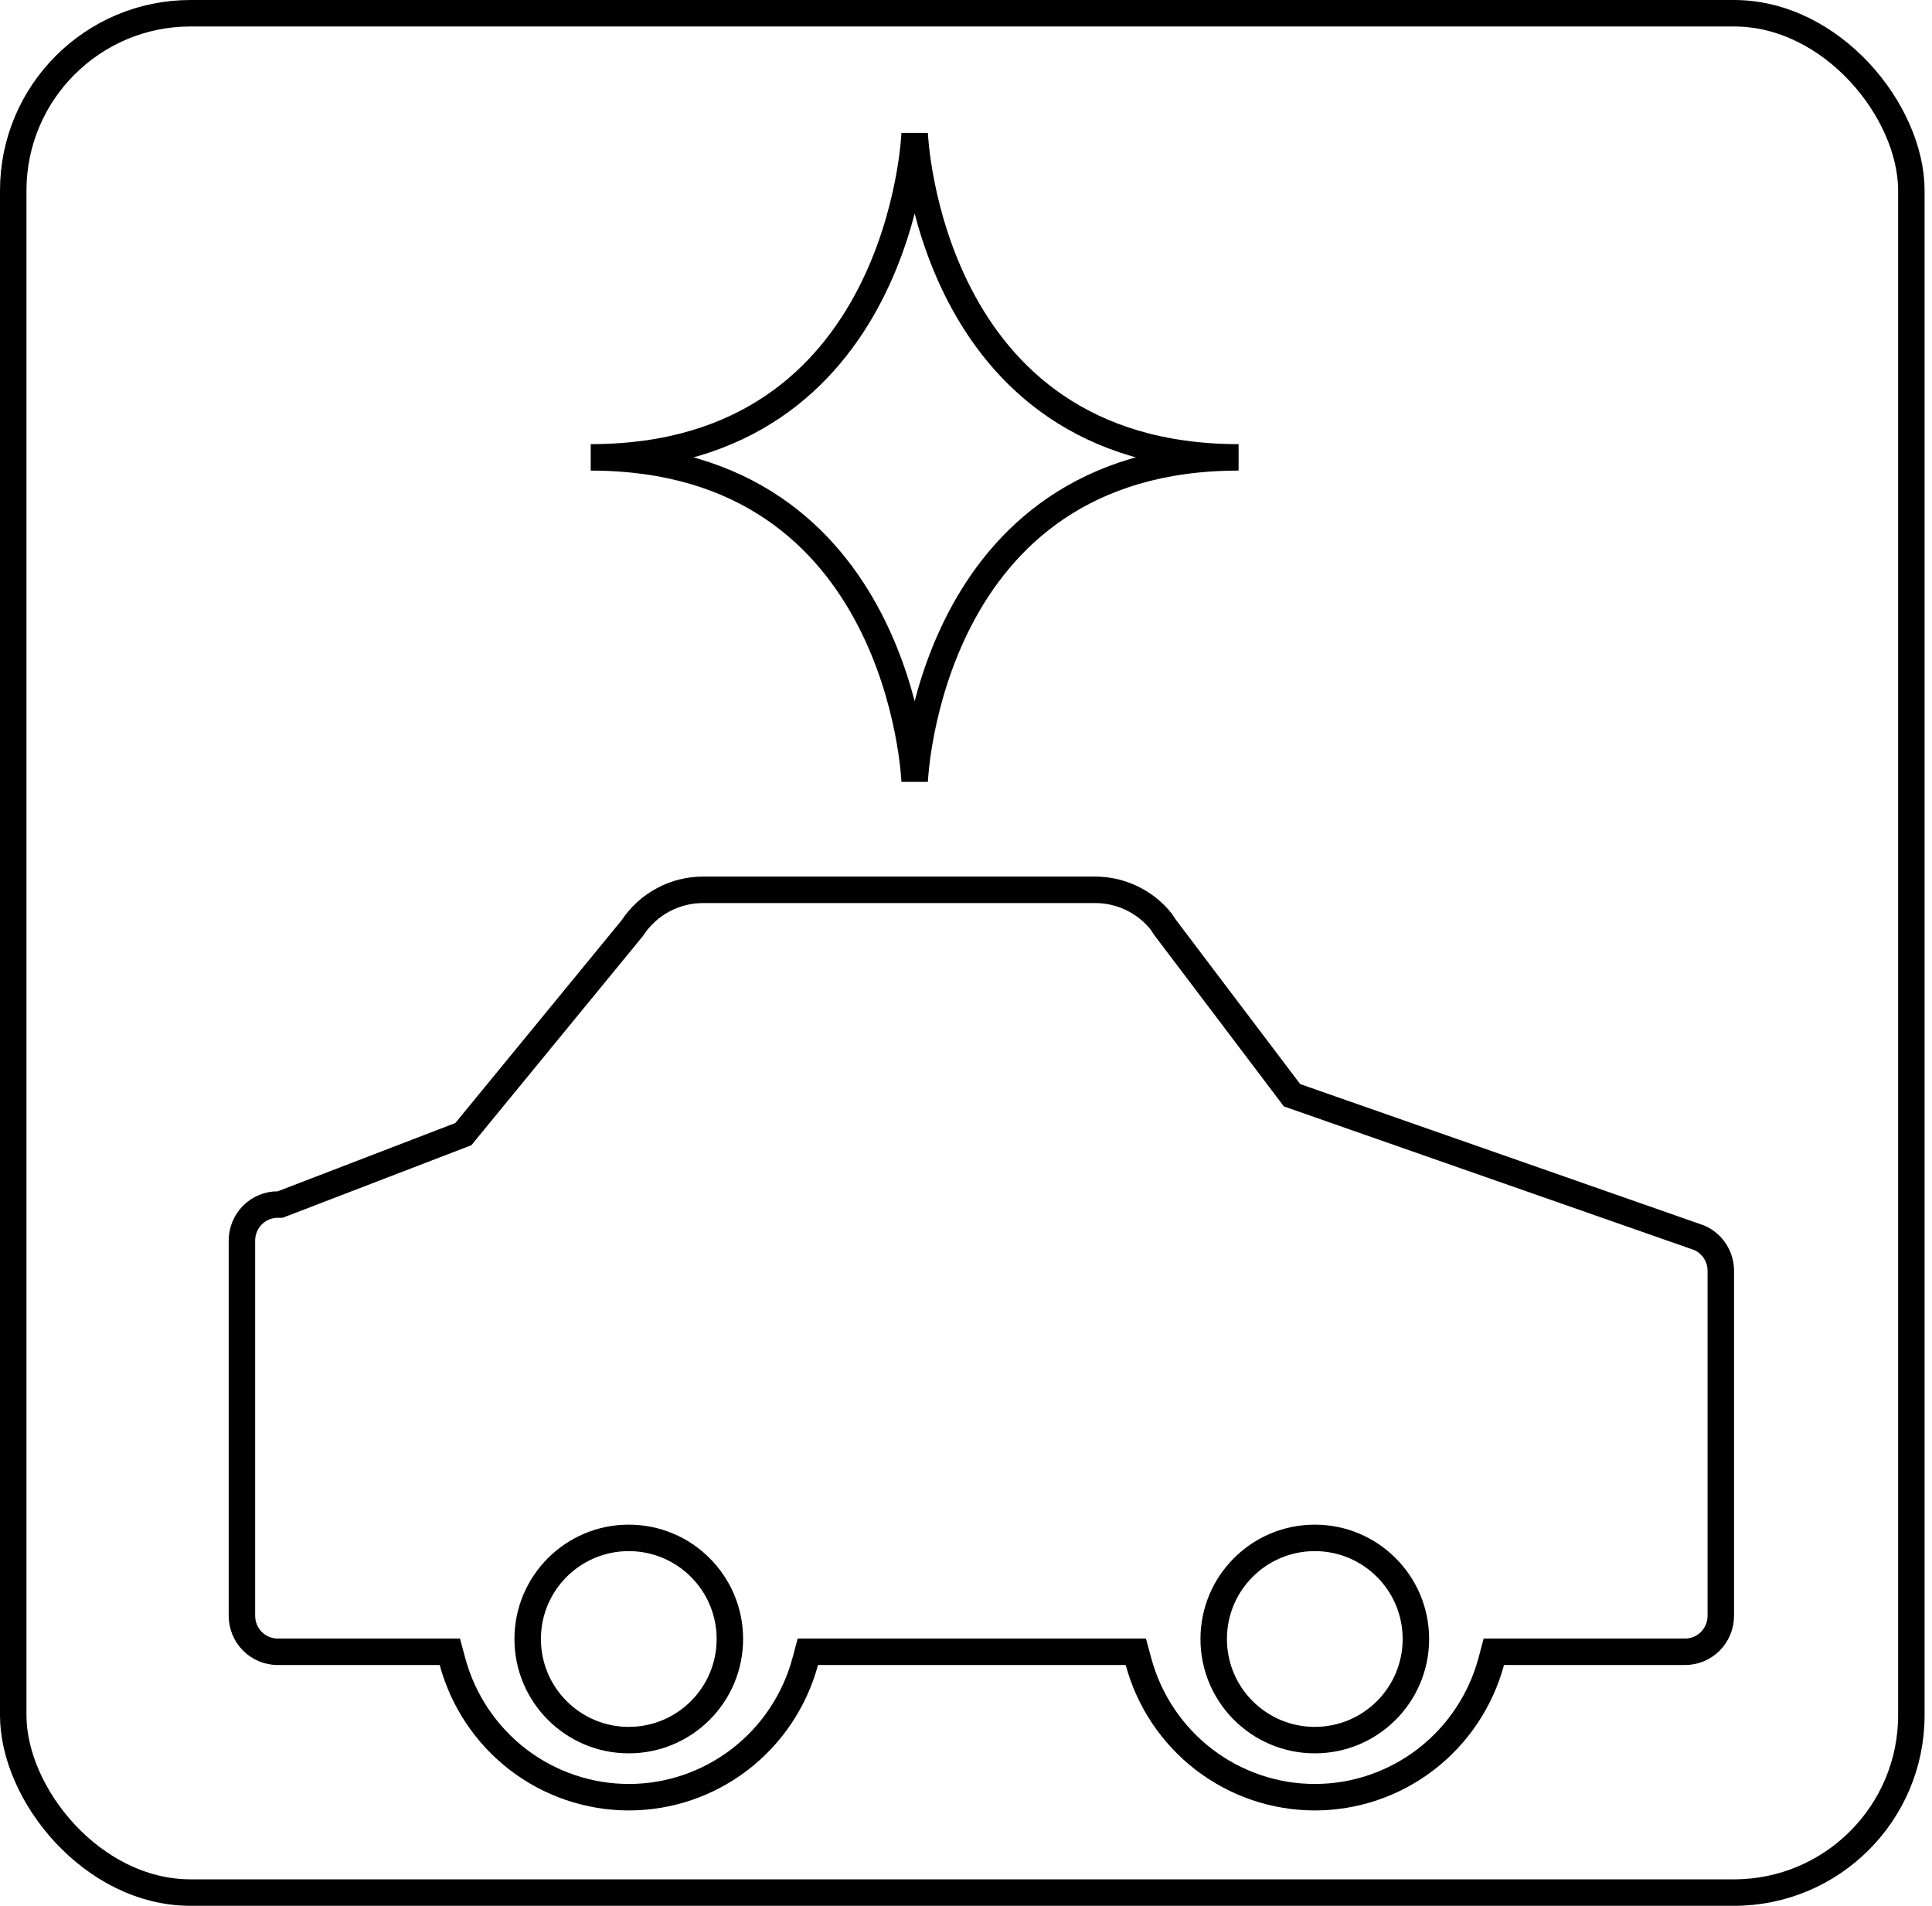<svg width="73" height="72" viewBox="0 0 73 72" fill="none" xmlns="http://www.w3.org/2000/svg">
<rect x="0.5" y="0.5" width="71.72" height="71" rx="6.7" stroke="black"/>
<path d="M26.573 33.617H41.386C41.865 33.617 42.338 33.726 42.77 33.935C43.197 34.141 43.572 34.439 43.87 34.809L44.006 35.013L44.015 35.026L44.023 35.038L48.727 41.256L48.817 41.377L48.96 41.427L64.199 46.76C64.442 46.864 64.649 47.037 64.795 47.259C64.942 47.482 65.02 47.743 65.02 48.011V61.042C65.02 61.404 64.878 61.751 64.624 62.006C64.37 62.261 64.026 62.403 63.669 62.403H56.444L56.345 62.773C55.947 64.245 55.078 65.544 53.874 66.47C52.67 67.395 51.196 67.897 49.681 67.897C48.165 67.897 46.692 67.395 45.487 66.47C44.283 65.544 43.414 64.245 43.017 62.773L42.917 62.403H30.524L30.425 62.773C30.027 64.245 29.158 65.544 27.954 66.47C26.75 67.395 25.276 67.897 23.761 67.897C22.245 67.897 20.772 67.395 19.567 66.47C18.363 65.544 17.495 64.245 17.097 62.773L16.997 62.403H10.492C10.135 62.403 9.791 62.261 9.537 62.006C9.283 61.751 9.141 61.404 9.141 61.042V46.869C9.141 46.507 9.284 46.16 9.537 45.905C9.791 45.65 10.135 45.507 10.492 45.507H10.585L10.672 45.474L17.386 42.893L17.51 42.845L17.593 42.742L23.869 35.091L23.886 35.071L23.899 35.051C24.193 34.608 24.591 34.245 25.058 33.995C25.524 33.745 26.045 33.615 26.573 33.617Z" stroke="black"/>
<path d="M46.8 17.279C46.796 17.279 46.791 17.279 46.791 17.279C46.796 17.279 46.8 17.279 46.8 17.279ZM46.8 17.279H46.783M46.783 17.279C35.023 17.266 34.56 5.039 34.56 5.039C34.56 5.039 34.097 17.27 22.338 17.279M46.783 17.279C35.023 17.288 34.56 29.519 34.56 29.519C34.56 29.519 34.097 17.292 22.338 17.279M22.338 17.279H22.32M22.32 17.279C22.32 17.279 22.325 17.279 22.329 17.279C22.329 17.279 22.325 17.279 22.32 17.279Z" stroke="black" stroke-miterlimit="10"/>
<circle cx="23.758" cy="61.92" r="3.82" stroke="black"/>
<circle cx="49.679" cy="61.92" r="3.82" stroke="black"/>
</svg>
